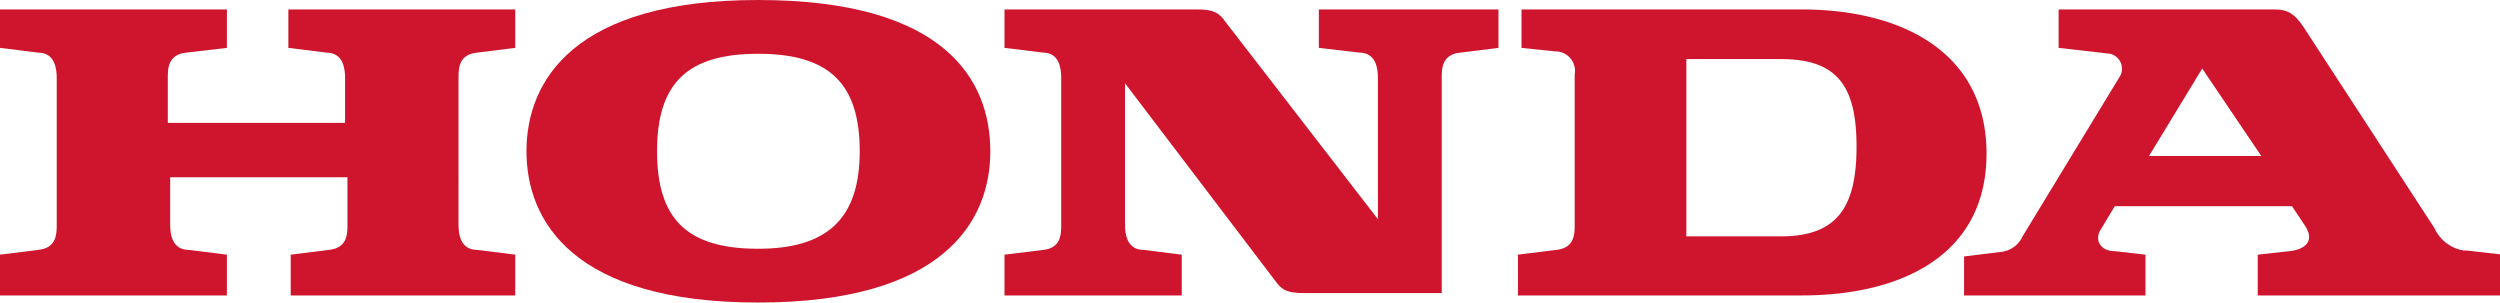 <svg xmlns="http://www.w3.org/2000/svg" viewBox="0 0 42.31 5.12">
    <path
        d="M4.88.81l.64.08c.29,0,.32.27.32.43v.76h-3V1.32c0-.16,0-.4.32-.43L3.84.81V.16H0V.81L.64.89c.29,0,.32.27.32.43V3.8c0,.16,0,.4-.32.43L0,4.31V5H3.84V4.31L3.2,4.23c-.29,0-.32-.27-.32-.43V3h3V3.8c0,.16,0,.4-.32.43l-.64.08V5H8.72V4.31l-.64-.08c-.29,0-.32-.27-.32-.43V1.32c0-.16,0-.4.32-.43L8.72.81V.16H4.88Z"
        fill="#CF152D"/>
    <path
        d="M30.49.16H25.75V.81l.57.06a.33.33,0,0,1,.33.39V3.8c0,.16,0,.4-.32.43l-.64.08V5h4.8c1.72,0,3.13-.7,3.13-2.4S32.21.16,30.49.16M30.14,4h-1.6v-3h1.6c.95,0,1.28.45,1.28,1.48S31.09,4,30.14,4Z"
        fill="#CF152D"/>
    <path
        d="M41.7,4.24a.66.66,0,0,1-.5-.38L39,.48c-.16-.24-.27-.32-.51-.32H34.84V.81l.87.1a.26.26,0,0,1,.15.41L34.23,4a.45.45,0,0,1-.34.26l-.65.08V5h3.07V4.31l-.53-.06c-.22,0-.34-.18-.23-.36l.24-.4h3l.22.33c.19.29-.05.41-.26.43l-.54.06V5h4.15V4.31l-.61-.07m-5.38-1.6.9-1.48,1,1.48Z"
        fill="#CF152D"/>
    <path
        d="M22.32.81,23,.89c.29,0,.32.27.32.43V3.71L20.74.37c-.11-.16-.21-.21-.48-.21H17V.81l.65.08c.28,0,.31.27.31.43V3.8c0,.16,0,.4-.31.43L17,4.31V5H20V4.31l-.64-.08c-.29,0-.32-.27-.32-.43V1.41l2.54,3.34c.11.16.21.21.49.21h2.33V1.32c0-.16,0-.4.32-.43l.64-.08V.16H22.32Z"
        fill="#CF152D"/>
    <path
        d="M12.83,0C9.71,0,8.91,1.37,8.91,2.56s.8,2.56,3.92,2.56,3.93-1.36,3.93-2.56S16,0,12.83,0m0,4.21c-1.21,0-1.71-.51-1.71-1.65S11.62.91,12.83.91s1.72.51,1.72,1.65S14,4.21,12.83,4.21Z"
        fill="#CF152D"/>
</svg>
